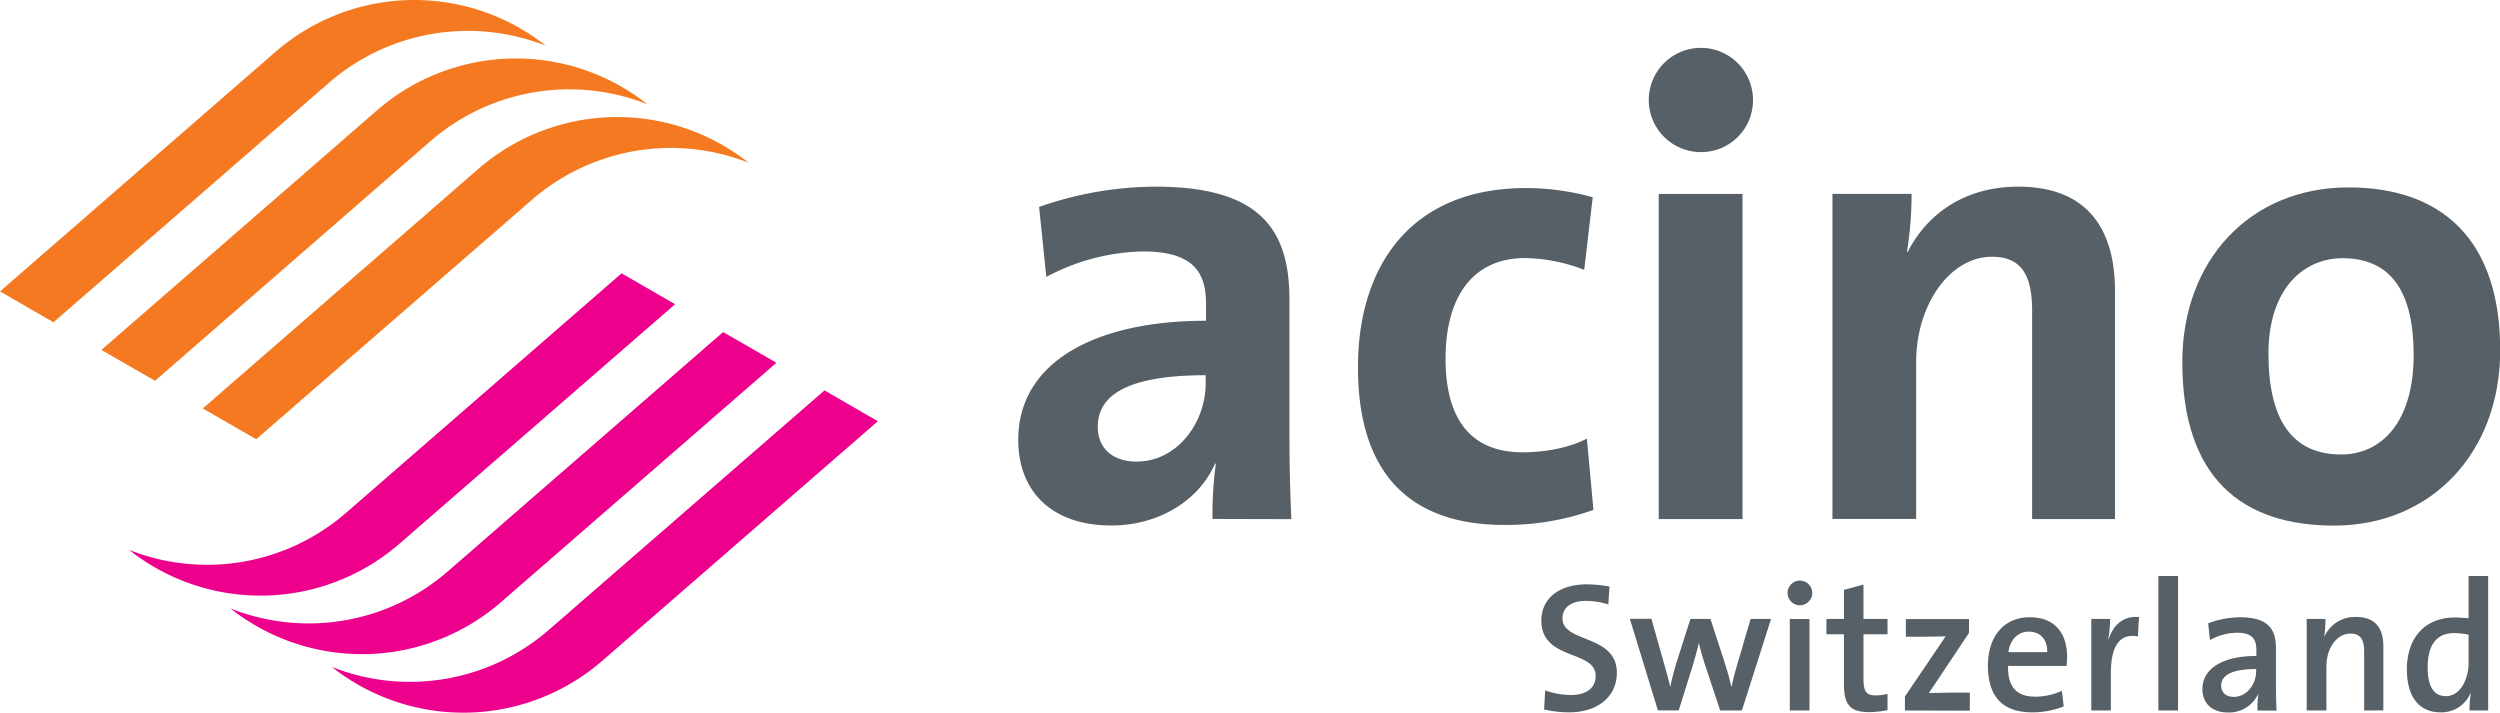 <?xml version="1.0" encoding="UTF-8"?> <svg xmlns="http://www.w3.org/2000/svg" id="图层_1" data-name="图层 1" viewBox="0 0 623.62 177.77"> <defs> <style>.cls-1{fill:#f47920;}.cls-2{fill:#ec008c;}.cls-3,.cls-4{fill:#576066;}.cls-3{fill-rule:evenodd;}</style> </defs> <title>acino</title> <path class="cls-1" d="M15.33,87.13,84,27.41a52.85,52.85,0,0,1,67.48-1.56A52.87,52.87,0,0,0,97.37,35.1L28.67,94.83Z" transform="translate(-15.33 -14.44)"></path> <path class="cls-1" d="M40.62,101.73,109.33,42a52.85,52.85,0,0,1,67.48-1.56,52.87,52.87,0,0,0-54.15,9.25L54,109.43Z" transform="translate(-15.33 -14.44)"></path> <path class="cls-1" d="M65.91,116.33l68.7-59.72a52.87,52.87,0,0,1,67.49-1.56A52.87,52.87,0,0,0,148,64.3L79.24,124Z" transform="translate(-15.33 -14.44)"></path> <path class="cls-2" d="M234.3,119.52l-68.71,59.73a52.87,52.87,0,0,1-67.48,1.56,52.83,52.83,0,0,0,54.14-9.26L221,111.82Z" transform="translate(-15.33 -14.44)"></path> <path class="cls-2" d="M209,104.93l-68.7,59.72a52.88,52.88,0,0,1-67.49,1.56A52.85,52.85,0,0,0,127,157l68.71-59.73Z" transform="translate(-15.33 -14.44)"></path> <path class="cls-2" d="M183.73,90.33,115,150.05a52.85,52.85,0,0,1-67.47,1.56,52.84,52.84,0,0,0,54.14-9.26l68.71-59.73Z" transform="translate(-15.33 -14.44)"></path> <path class="cls-3" d="M316.09,110c0,9.79-7,19.58-17.3,19.58-6,0-9.62-3.43-9.62-8.65,0-6.53,4.89-12.89,26.92-12.89Zm21.37,33.94c-.32-6.7-.48-14.36-.48-20.89V89.26C337,71.63,329.63,61,303.53,61a88.56,88.56,0,0,0-29,5.06l1.8,17.46a53.13,53.13,0,0,1,24-6.36c11.75,0,15.83,4.4,15.83,12.88v4.41c-27.57,0-46.83,10.28-46.83,29.69,0,13,8.49,21.38,23.17,21.38,12.07,0,22-6.36,25.95-15.5l.16.16a92.8,92.8,0,0,0-.82,13.71Z" transform="translate(-15.33 -14.44)"></path> <path class="cls-4" d="M412.81,141.63l-1.64-17.78c-4.4,2.29-10.43,3.42-16,3.42-13.86,0-19.25-9.46-19.25-23.33,0-15.34,6.69-25.13,19.9-25.13a42.83,42.83,0,0,1,14.69,2.94l2.12-18.11A63,63,0,0,0,396,61.35c-28.72,0-41.93,19.42-41.93,44.72,0,27.57,14,39.32,36.55,39.32a64.76,64.76,0,0,0,22.19-3.76" transform="translate(-15.33 -14.44)"></path> <path class="cls-3" d="M450,62.82H429.09v81.1H450Zm2.61-23.17a13,13,0,1,0-13.05,12.73,12.92,12.92,0,0,0,13.05-12.73" transform="translate(-15.33 -14.44)"></path> <path class="cls-4" d="M542.91,143.92V87C542.91,72.78,537,61,518.77,61c-13.22,0-22.69,6.69-27.58,16.31l-.16-.15a90.23,90.23,0,0,0,1.14-14.36H472.43v81.09h20.88V104.76c0-14.2,8.32-26.27,18.93-26.27,7.66,0,10,5.06,10,13.54v51.89Z" transform="translate(-15.33 -14.44)"></path> <path class="cls-3" d="M617.41,103c0,16.48-7.83,24.81-18.1,24.81-12.08,0-18.12-8.49-18.12-25.13s9.14-23.83,18.44-23.83c12.24,0,17.78,8.49,17.78,24.15M639,101.82c0-27.9-14.85-40.63-37.85-40.63-24.64,0-41.45,18.28-41.45,43.57,0,28.88,14.86,40.79,37.86,40.79,24.31,0,41.44-18.28,41.44-43.73" transform="translate(-15.33 -14.44)"></path> <path class="cls-4" d="M406.75,192.13a26.41,26.41,0,0,1-6.25-.73l.27-4.74a19.92,19.92,0,0,0,6.44,1.15c3.4,0,6.15-1.43,6.15-4.78,0-6.52-13.55-3.77-13.55-13.78,0-5.33,4.18-9.05,11.39-9.05a33.83,33.83,0,0,1,5.61.55l-.28,4.46a19.54,19.54,0,0,0-5.6-.88c-3.86,0-5.84,1.8-5.84,4.37,0,6.2,13.56,3.9,13.56,13.59,0,5.7-4.51,9.84-11.9,9.84" transform="translate(-15.33 -14.44)"></path> <path class="cls-4" d="M449.84,191.67h-5.42l-3.95-11.95c-.5-1.52-.92-3.07-1.33-4.82h-.05c-.46,2-1,3.81-1.56,5.74l-3.45,11h-5.19l-7-22.84h5.38l3,10.62c.6,2.16,1.24,4.32,1.7,6.38h0a64.32,64.32,0,0,1,1.61-6.24L437,168.83h5l3.44,10.57c.88,2.76,1.33,4.46,1.8,6.43h0c.46-2.11.92-3.9,1.61-6.2l3.17-10.8h5.1Z" transform="translate(-15.33 -14.44)"></path> <path class="cls-4" d="M464.27,165.43a3.08,3.08,0,1,1,3.13-3.07,3.12,3.12,0,0,1-3.13,3.07m-2.48,3.41h4.91v22.83h-4.91Z" transform="translate(-15.33 -14.44)"></path> <path class="cls-4" d="M481.64,192.08c-4.87,0-6.34-1.88-6.34-7V172.65h-4.37v-3.82h4.37v-7.25l4.87-1.33v8.58h6v3.82h-6v10.93c0,3.4.69,4.32,3,4.32a12.3,12.3,0,0,0,3-.37v4.05a24.29,24.29,0,0,1-4.55.5" transform="translate(-15.33 -14.44)"></path> <path class="cls-4" d="M490.51,191.67v-3.49l10.15-15c-1.14,0-3.16.09-5.51.09h-4.41v-4.41H506.5v3.45l-10,15c1.15,0,3.86-.1,5.75-.1h4.45v4.51Z" transform="translate(-15.33 -14.44)"></path> <path class="cls-4" d="M530.8,180.55H516.24c-.14,5.28,2.2,7.67,6.75,7.67a15.69,15.69,0,0,0,6.66-1.47l.47,3.91a21.06,21.06,0,0,1-7.91,1.47c-7.12,0-11-3.68-11-11.72,0-6.89,3.77-12,10.43-12s9.33,4.46,9.33,9.88a23,23,0,0,1-.14,2.3M521.43,172c-2.76,0-4.68,2-5.1,5.11H526c.09-3.13-1.71-5.11-4.6-5.11" transform="translate(-15.33 -14.44)"></path> <path class="cls-4" d="M548.63,173.2c-4.55-.83-6.75,2.34-6.75,9.19v9.28H537V168.83h4.69a31,31,0,0,1-.46,5.06h.09c1-3.08,3.31-5.93,7.58-5.52Z" transform="translate(-15.33 -14.44)"></path> <rect class="cls-4" x="538.4" y="143.69" width="4.91" height="33.54"></rect> <path class="cls-4" d="M578.45,191.67a31.11,31.11,0,0,1,.23-4.23l0,0a8,8,0,0,1-7.57,4.73c-3.91,0-6.39-2.21-6.39-5.84,0-5.23,5.24-8.27,13.46-8.27v-1.47c0-2.84-1.19-4.31-4.78-4.31a13.93,13.93,0,0,0-6.8,1.83l-.45-4.18a22.56,22.56,0,0,1,8-1.51c7,0,8.91,3,8.91,7.71v9.33c0,2,.05,4.32.15,6.25Zm-.32-10.34c-7.17,0-8.73,2.16-8.73,4.14,0,1.69,1.19,2.8,3.13,2.8,3.35,0,5.6-3.22,5.6-6.48Z" transform="translate(-15.33 -14.44)"></path> <path class="cls-4" d="M605.06,191.67V177c0-2.85-.78-4.51-3.41-4.51-3.44,0-6,3.64-6,8.18v11h-4.92V168.83h4.68a31.28,31.28,0,0,1-.31,4.46l0,.05a8.34,8.34,0,0,1,7.94-5c5.2,0,6.81,3.26,6.81,7.31v16Z" transform="translate(-15.33 -14.44)"></path> <path class="cls-4" d="M631.34,191.67a27.39,27.39,0,0,1,.32-4.27h-.09a7.87,7.87,0,0,1-7.44,4.73c-5.6,0-8.41-4.14-8.41-10.75,0-7.86,4.54-12.91,11.95-12.91,1.1,0,2.2.09,3.44.18V158.13H636v33.54Zm-.23-18.89a17,17,0,0,0-3.63-.41c-3.91,0-6.57,2.39-6.57,8.55,0,4.59,1.43,7.17,4.55,7.17,3.63,0,5.65-4.32,5.65-8.23Z" transform="translate(-15.33 -14.44)"></path> </svg> 
